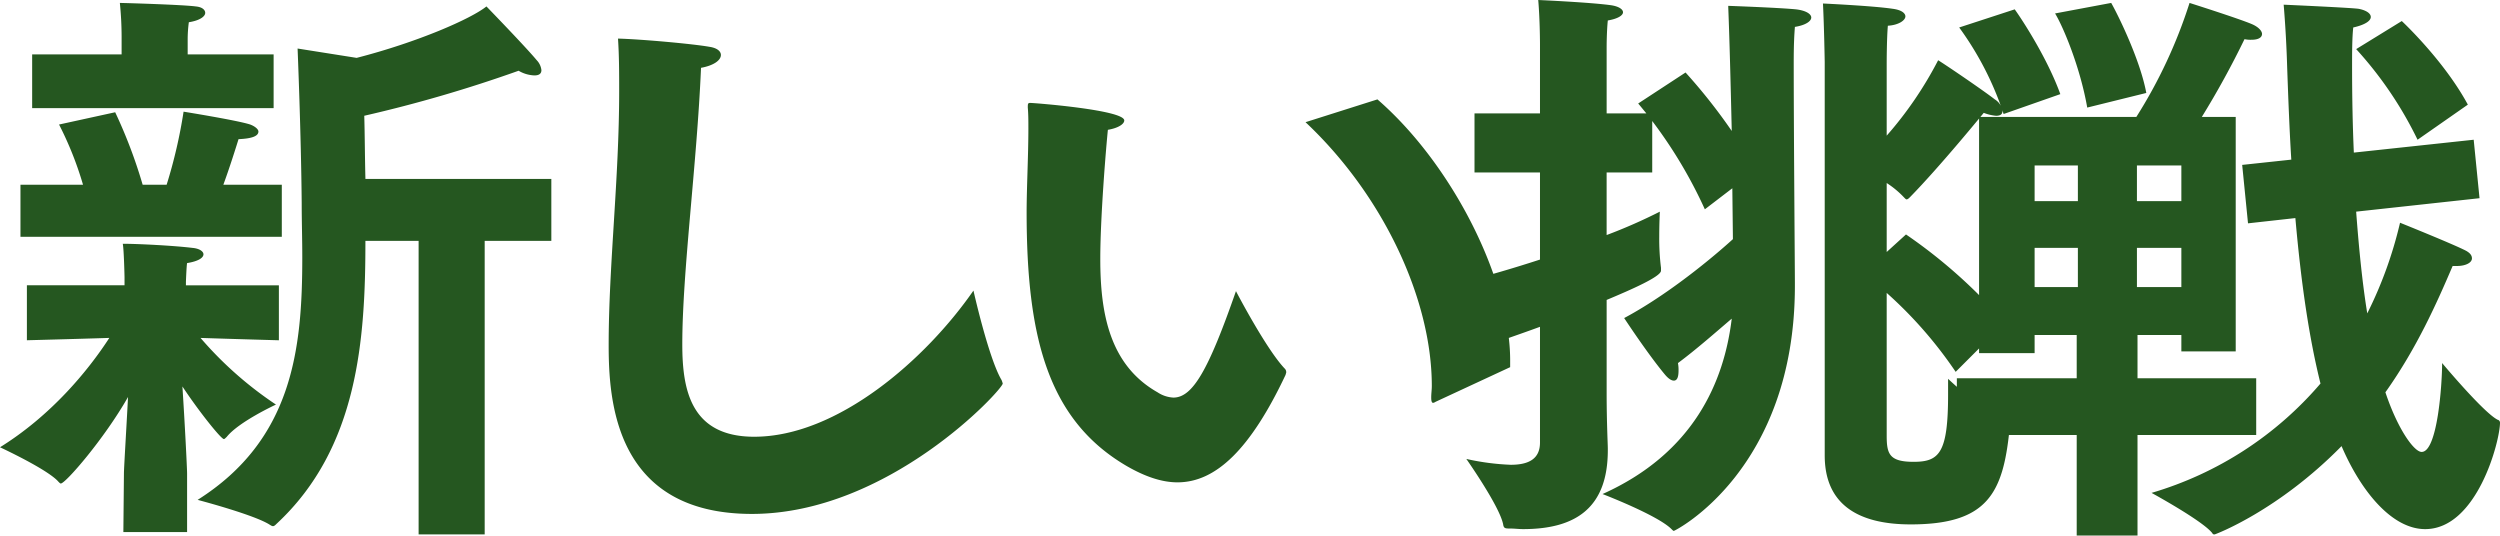 <svg xmlns="http://www.w3.org/2000/svg" width="547.328" height="117.248" viewBox="0 0 547.328 117.248">
  <path id="パス_195542" data-name="パス 195542" d="M94.08,9.984h14.464V-54.272h14.592V-67.84h-40.7c-.128-4.736-.128-9.6-.256-13.824a299.634,299.634,0,0,0,33.792-9.856,7.285,7.285,0,0,0,3.456,1.024q1.536,0,1.536-1.152a3.722,3.722,0,0,0-1.024-2.176C117.5-96.768,108.928-105.6,108.928-105.6c-3.328,2.688-14.976,7.808-28.416,11.264L67.584-96.384s.768,18.688.9,33.792c0,3.968.128,7.936.128,11.9,0,19.968-2.048,39.936-22.912,53.12,0,0,12.672,3.328,15.872,5.5.256.128.384.256.64.256s.512-.256.768-.512C80.9-8.96,82.432-32.9,82.432-54.272H94.08ZM9.472-83.328H62.336V-95.1H43.52v-3.072a28.676,28.676,0,0,1,.256-3.968c2.432-.384,3.584-1.28,3.584-2.048,0-.64-.64-1.28-2.048-1.408-2.816-.384-15.744-.768-16.64-.768a74.043,74.043,0,0,1,.384,7.424v3.84H9.472Zm-2.56,28.16H64.128V-66.56h-12.8c1.408-3.84,2.688-7.936,3.328-9.984,3.2-.128,4.352-.768,4.352-1.664,0-.512-.768-1.152-1.792-1.536-2.688-.9-14.592-2.816-14.592-2.816a109.772,109.772,0,0,1-3.712,16H33.664a108.317,108.317,0,0,0-6.016-15.872L15.36-79.744A74.74,74.74,0,0,1,20.608-66.56H6.912ZM29.44,9.472H43.392v-12.8c0-1.152-.512-11.264-1.024-19.072,3.456,5.248,8.448,11.52,9.088,11.52.128,0,.384-.256.64-.512,2.688-3.328,10.752-7.04,10.752-7.04A80.868,80.868,0,0,1,46.336-33.024c7.808.256,17.152.512,17.152.512V-44.544H43.136v-.768s.128-3.456.256-4.1c2.432-.384,3.584-1.152,3.584-1.92,0-.64-.9-1.28-2.432-1.408-4.224-.512-12.032-.9-15.232-.9.256,1.28.384,7.3.384,7.3v1.792H8.32v12.032s9.984-.256,18.048-.512C21.632-25.728,13.568-16,2.432-9.088c0,0,10.5,4.864,12.8,7.552.256.256.384.384.512.384,1.024,0,9.472-9.728,14.72-18.944-.384,7.3-.9,15.616-.9,16.768ZM215.552-43.392c-10.368,14.976-29.7,32-48,32-13.952,0-15.744-10.368-15.744-20.224,0-15.872,3.2-39.424,4.1-60.544,2.816-.512,4.352-1.664,4.352-2.816,0-.768-.768-1.536-2.56-1.792-3.584-.64-14.976-1.664-19.968-1.792.256,3.84.256,7.68.256,11.52,0,19.2-2.3,38.144-2.3,55.552,0,12.032,1.28,36.992,31.36,36.992,29.952,0,54.912-27.264,54.912-28.544a5.033,5.033,0,0,0-.256-.768C218.88-28.544,215.552-43.392,215.552-43.392Zm117.5,16.768V-28.16c0-17.536-12.544-42.752-29.056-57.088l-15.744,4.992c17.024,16,27.648,38.784,27.648,57.728,0,.9-.128,1.664-.128,2.56q0,1.152.384,1.152c.256,0,.384-.128.64-.256Zm-60.032-16.64c-6.016,17.28-9.472,23.3-13.7,23.3a6.886,6.886,0,0,1-3.456-1.152c-10.624-6.016-12.544-17.536-12.544-29.184,0-9.344,1.28-24.576,1.664-28.288,2.3-.384,3.584-1.28,3.584-2.048,0-2.3-19.712-3.84-20.608-3.84-.512,0-.512.256-.512,1.024.128,1.408.128,2.944.128,4.608,0,5.888-.384,13.056-.384,18.3,0,27.264,4.608,45.44,21.888,55.552,3.968,2.3,7.68,3.584,11.136,3.584,8.448,0,16-7.3,23.68-23.552,0-.128.128-.384.128-.512a1.082,1.082,0,0,0-.256-.768C279.68-30.464,273.024-43.264,273.024-43.264ZM401.92-7.3c0,10.624,7.168,15.1,18.816,15.1,16.768,0,20.224-6.784,21.632-20.736v-.512c0-.512-.128-.64-.64-.9-4.992-2.3-12.8-9.728-12.8-9.728v3.456c0,12.8-1.92,14.72-7.552,14.72-5.376,0-5.888-1.792-5.888-5.76V-42.88a92.453,92.453,0,0,1,15.1,17.28l10.752-10.752A112.707,112.707,0,0,0,419.712-55.68l-4.224,3.84v-15.1a20.3,20.3,0,0,1,3.84,3.2c.256.256.384.384.512.384.256,0,.512-.256.768-.512,6.528-6.656,16.128-18.432,16.128-18.432a9.778,9.778,0,0,0,2.688.64c1.024,0,1.408-.384,1.408-1.024a3.533,3.533,0,0,0-1.664-2.56c-2.816-2.176-10.752-7.552-12.416-8.576a81.96,81.96,0,0,1-11.264,16.512V-93.056s0-5.376.256-8.32c2.3-.128,3.84-1.152,3.84-2.048,0-.64-.768-1.408-2.816-1.664-4.224-.64-15.232-1.152-15.232-1.152.256,4.992.384,12.8.384,12.8Zm-62.336-2.816c0,3.456-2.3,4.864-6.4,4.864a53.506,53.506,0,0,1-9.728-1.28s7.3,10.368,8.064,14.336c.128.9.512.9,1.536.9.9,0,1.92.128,2.816.128,11.776,0,18.56-4.864,18.56-17.28v-.384c0-.9-.256-5.76-.256-12.032v-20.48c5.5-2.3,11.9-5.12,11.9-6.4v-.64a51.173,51.173,0,0,1-.384-6.784c0-2.944.128-5.5.128-5.5a116.618,116.618,0,0,1-11.648,5.12v-13.7h9.984V-80.512a101.537,101.537,0,0,1,11.52,19.328l6.016-4.608.128,11.136c-1.664,1.536-12.544,11.264-23.808,17.28,0,0,5.12,7.808,8.96,12.416.768.9,1.408,1.28,1.92,1.28.768,0,1.024-.9,1.024-2.176a7.872,7.872,0,0,0-.128-1.664c3.968-2.944,8.32-6.784,11.776-9.728-1.664,13.824-8.32,29.44-28.288,38.4,0,0,12.032,4.608,15.1,7.68.256.256.384.384.512.384.256,0,26.5-13.312,26.5-53.632v-.64c0-3.072-.256-33.664-.256-48.128,0-4.352.128-6.144.256-7.936,2.432-.384,3.584-1.28,3.584-2.048s-1.152-1.536-3.328-1.792c-3.968-.384-14.848-.768-14.848-.768,0,.768.256,4.864.768,27.392a122.019,122.019,0,0,0-10.112-12.8l-10.368,6.784s.64.768,1.792,2.176h-8.7V-96.768s0-3.2.256-5.76c2.3-.384,3.328-1.152,3.328-1.792s-.9-1.28-2.56-1.536c-4.48-.64-16-1.152-16-1.152.384,4.48.384,9.728.384,9.728v15.1H325.248v12.928h14.336v19.072c-5.5,1.792-11.52,3.584-17.664,5.12,0,0,4.48,10.5,6.912,14.592.512.9,1.024,1.28,1.664,1.28.768,0,1.536-1.152,1.536-3.584,2.56-.9,5.12-1.792,7.552-2.688ZM518.272-96.256a83.233,83.233,0,0,1,13.44,19.84L542.72-84.1c-5.248-9.728-14.464-18.3-14.464-18.3Zm-23.68,38.144,10.368-1.152c1.28,14.592,3.072,26.5,5.5,36.224A77.347,77.347,0,0,1,473.472.9s11.264,6.144,13.312,8.832c.128.256.256.256.512.256.128,0,13.824-5.12,27.776-19.328C519.3.512,526.08,8.832,533.376,8.832c11.392,0,16.384-19.328,16.384-23.3a.653.653,0,0,0-.512-.64c-3.072-1.536-12.16-12.416-12.16-12.416,0,4.736-1.024,19.456-4.48,19.456-1.664,0-5.248-4.992-7.936-13.056,6.912-9.728,11.264-19.584,14.72-27.648h.9c2.048,0,3.328-.768,3.328-1.664,0-.64-.384-1.152-1.28-1.664-2.688-1.408-14.464-6.144-14.464-6.144A89.562,89.562,0,0,1,520.7-38.4c-1.024-6.272-1.792-13.7-2.432-22.272l27.008-2.944L544-76.416,517.76-73.6c-.256-5.76-.384-12.16-.384-18.944,0-2.688,0-6.144.256-8.448,2.816-.64,3.84-1.536,3.84-2.3,0-.9-1.28-1.536-2.688-1.792-1.92-.256-16.384-.9-16.384-.9.384,4.608.64,9.344.768,13.824.256,7.168.512,13.824.9,20.1l-10.752,1.152Zm-42.24-45.952c1.792,2.944,5.5,11.776,7.04,20.608l12.928-3.2c-1.28-7.04-6.016-16.768-7.68-19.712Zm-20.992,3.072a68.241,68.241,0,0,1,9.728,18.944L453.5-86.4c-2.816-7.808-8.32-16.256-9.984-18.56Zm-.512,89.216h26.24V10.24H470.4V-11.776h25.984V-24.192H470.4v-9.472H480v3.584h11.9V-81.408H484.48a192.742,192.742,0,0,0,9.344-17.024,6.232,6.232,0,0,0,1.536.128c1.536,0,2.3-.512,2.3-1.28,0-.64-.768-1.536-2.3-2.176-3.072-1.28-13.568-4.608-13.568-4.608a107.666,107.666,0,0,1-11.648,24.96H435.712V-29.7h12.16v-3.968h9.216v9.472h-26.24Zm39.424-51.2v-7.808H480v7.808Zm0,18.816v-8.576H480v8.576Zm-22.4-18.816v-7.808h9.472v7.808Zm0,18.816v-8.576h9.472v8.576Z" transform="translate(-2.432 107.008)" fill="#255720"/>
</svg>

